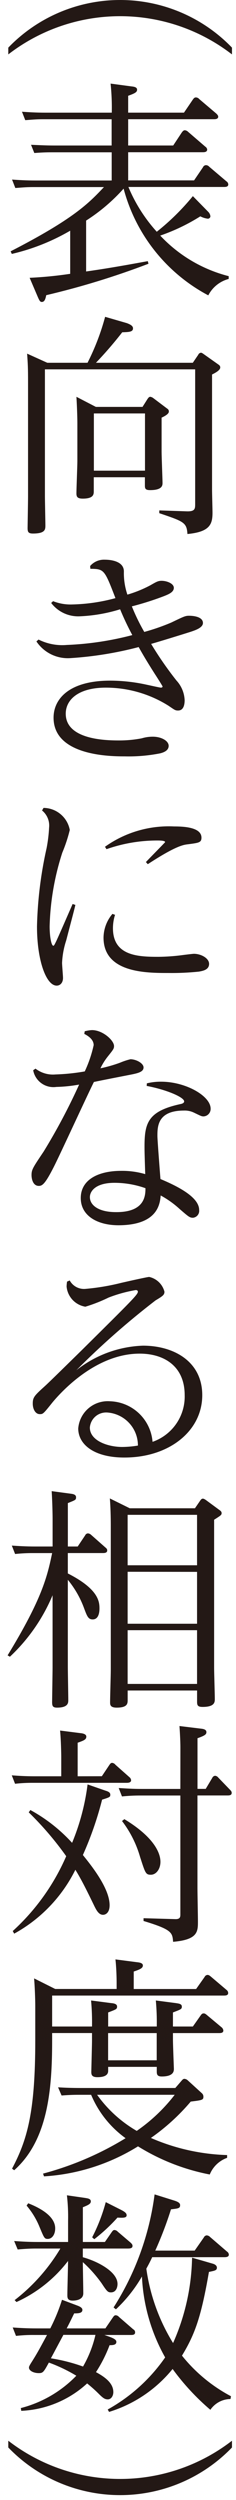 <svg width="17" height="180" viewBox="0 0 17 180" fill="none" xmlns="http://www.w3.org/2000/svg">
<path d="M16.71 3.918C14.403 2.134 11.569 1.166 8.653 1.166C5.737 1.166 2.903 2.134 0.597 3.918V3.429C1.64 2.345 2.891 1.482 4.275 0.893C5.66 0.304 7.149 0 8.653 0C10.158 0 11.647 0.304 13.031 0.893C14.415 1.482 15.667 2.345 16.71 3.429V3.918Z" fill="#231815"/>
<path d="M15.004 15.256C15.09 15.342 15.145 15.456 15.157 15.577C15.153 15.624 15.131 15.667 15.097 15.699C15.062 15.73 15.017 15.748 14.97 15.747C14.781 15.724 14.598 15.667 14.43 15.577C13.524 16.149 12.555 16.614 11.542 16.963C12.874 18.387 14.585 19.401 16.474 19.884V20.084C16.159 20.167 15.866 20.316 15.613 20.519C15.36 20.723 15.152 20.978 15.004 21.267C13.512 20.475 12.201 19.384 11.151 18.062C10.101 16.739 9.336 15.214 8.904 13.582C8.114 14.469 7.205 15.243 6.204 15.882V19.547C8.23 19.259 9.97 18.921 10.646 18.803L10.696 18.99C8.294 19.908 5.835 20.664 3.333 21.253C3.282 21.472 3.233 21.742 3.012 21.742C2.894 21.742 2.843 21.657 2.725 21.388L2.134 20.002C3.112 19.957 4.087 19.861 5.056 19.715V16.611C3.745 17.376 2.328 17.94 0.85 18.283L0.765 18.096C5.326 15.75 6.389 14.634 7.488 13.47H2.421C1.964 13.47 1.745 13.487 1.104 13.537L0.867 12.928C1.34 12.963 1.88 12.996 2.555 12.996H8.045V10.966H3.806C3.467 10.966 3.164 10.966 2.471 11.017L2.235 10.425C2.725 10.444 3.248 10.477 3.941 10.477H8.041V8.585H3.136C2.68 8.585 2.477 8.601 1.819 8.653L1.582 8.044C2.055 8.079 2.595 8.112 3.271 8.112H8.051C8.067 7.413 8.038 6.714 7.966 6.019L9.453 6.219C9.638 6.237 9.875 6.27 9.875 6.457C9.875 6.625 9.757 6.709 9.233 6.896V8.111H13.252L13.894 7.165C13.945 7.099 13.994 7.014 14.114 7.014C14.159 7.016 14.204 7.027 14.245 7.048C14.286 7.068 14.322 7.097 14.351 7.132L15.583 8.179C15.634 8.229 15.719 8.314 15.719 8.399C15.719 8.584 15.499 8.584 15.398 8.584H9.233V10.476H12.476L13.1 9.53C13.168 9.445 13.219 9.378 13.32 9.378C13.41 9.389 13.494 9.431 13.557 9.497L14.79 10.561C14.825 10.583 14.856 10.612 14.879 10.646C14.902 10.681 14.918 10.72 14.925 10.761C14.925 10.961 14.705 10.961 14.604 10.961H9.233V12.988H13.979L14.621 12.042C14.639 11.998 14.669 11.961 14.708 11.934C14.747 11.907 14.793 11.892 14.841 11.891C14.886 11.893 14.931 11.904 14.971 11.925C15.012 11.945 15.048 11.974 15.077 12.009L16.31 13.056C16.348 13.079 16.38 13.111 16.404 13.15C16.427 13.188 16.441 13.231 16.444 13.276C16.444 13.462 16.244 13.462 16.124 13.462H9.25C9.742 14.645 10.433 15.735 11.293 16.686C12.249 15.927 13.12 15.067 13.893 14.121L15.004 15.256Z" fill="#231815"/>
<path d="M13.889 26.12L14.278 25.547C14.294 25.506 14.322 25.47 14.357 25.443C14.392 25.416 14.434 25.4 14.478 25.395C14.545 25.395 14.646 25.479 14.697 25.513L15.697 26.222C15.797 26.29 15.866 26.34 15.866 26.458C15.866 26.658 15.511 26.847 15.275 26.965V35.258C15.275 35.528 15.308 36.677 15.308 36.913C15.308 37.724 15.139 38.298 13.501 38.45C13.45 37.623 13.247 37.55 11.474 36.95V36.75L13.467 36.817C14.058 36.833 14.058 36.617 14.058 36.276V26.594H3.236V35.747C3.236 36.002 3.27 37.623 3.27 37.826C3.27 38.112 3.27 38.416 2.375 38.416C2.037 38.416 1.987 38.298 1.987 38.016C1.987 37.916 2.02 36.108 2.02 35.736V27.522C2.02 26.441 2.003 26.189 1.953 25.462L3.405 26.12H6.305C6.841 25.064 7.266 23.955 7.572 22.811L9.142 23.267C9.311 23.335 9.581 23.435 9.581 23.638C9.581 23.892 9.329 23.909 8.805 23.925C8.212 24.688 7.58 25.421 6.913 26.12H13.889ZM10.63 28.72C10.681 28.654 10.73 28.569 10.83 28.569C10.91 28.584 10.985 28.618 11.049 28.669L12.011 29.396C12.111 29.463 12.164 29.514 12.164 29.632C12.164 29.8 11.893 29.953 11.641 30.071V32.537C11.641 32.892 11.708 34.53 11.708 34.766C11.708 34.935 11.708 35.29 10.808 35.29C10.454 35.29 10.437 35.155 10.437 34.952V34.362H6.755V35.362C6.755 35.581 6.755 35.902 5.962 35.902C5.573 35.902 5.505 35.766 5.505 35.53C5.505 35.159 5.573 33.538 5.573 33.2V30.479C5.573 30.179 5.556 29.448 5.505 28.57L6.905 29.297H10.266L10.63 28.72ZM10.444 29.768H6.762V33.889H10.444V29.768Z" fill="#231815"/>
<path d="M3.824 43.285C4.264 43.459 4.735 43.54 5.208 43.522C6.259 43.498 7.303 43.345 8.316 43.066C7.522 41.005 7.505 40.966 6.509 40.954L6.492 40.754C6.623 40.602 6.787 40.482 6.971 40.403C7.156 40.324 7.356 40.288 7.556 40.298C7.691 40.298 8.924 40.298 8.924 41.143C8.909 41.711 8.995 42.276 9.177 42.814C9.751 42.646 10.306 42.42 10.833 42.139C11.272 41.887 11.39 41.818 11.644 41.818C11.998 41.818 12.522 42.005 12.522 42.326C12.522 42.647 12.116 42.798 11.829 42.916C11.067 43.208 10.289 43.456 9.498 43.659C9.752 44.293 10.051 44.908 10.393 45.5C11.055 45.319 11.704 45.093 12.335 44.825C13.247 44.386 13.349 44.334 13.619 44.334C13.704 44.334 14.619 44.334 14.619 44.858C14.619 45.214 13.994 45.399 13.758 45.483C12.964 45.736 11.477 46.194 10.887 46.362C11.439 47.278 12.048 48.158 12.71 48.997C13.069 49.385 13.279 49.888 13.301 50.416C13.301 50.716 13.234 51.159 12.828 51.159C12.609 51.159 12.575 51.108 12.119 50.803C10.771 49.959 9.213 49.511 7.623 49.511C5.63 49.511 4.736 50.391 4.736 51.387C4.736 53.313 7.792 53.313 8.62 53.313C9.153 53.312 9.685 53.261 10.208 53.16C10.465 53.082 10.733 53.042 11.002 53.042C11.626 53.042 12.15 53.342 12.15 53.7C12.15 54.073 11.728 54.191 11.542 54.241C10.702 54.407 9.847 54.481 8.991 54.46C8.062 54.46 3.858 54.46 3.858 51.673C3.858 50.34 4.958 49.006 7.944 49.006C8.761 49.01 9.576 49.095 10.376 49.259C10.782 49.344 11.508 49.511 11.593 49.511C11.678 49.511 11.711 49.462 11.711 49.428C11.711 49.394 11.204 48.6 11.136 48.499C10.545 47.569 10.275 47.099 9.988 46.59C8.384 47.012 6.743 47.279 5.088 47.385C4.608 47.421 4.126 47.329 3.693 47.118C3.26 46.907 2.891 46.585 2.623 46.185L2.775 46.048C3.407 46.364 4.114 46.499 4.818 46.437C6.41 46.372 7.99 46.134 9.53 45.727C9.206 45.123 8.913 44.504 8.652 43.87C7.699 44.167 6.711 44.337 5.713 44.377C5.323 44.39 4.935 44.309 4.583 44.142C4.23 43.974 3.923 43.725 3.686 43.414L3.824 43.285Z" fill="#231815"/>
<path d="M3.136 58.169C3.587 58.173 4.021 58.334 4.366 58.624C4.711 58.913 4.945 59.314 5.027 59.757C4.891 60.316 4.71 60.864 4.487 61.395C3.931 63.109 3.623 64.894 3.575 66.695C3.575 67.405 3.693 68.095 3.845 68.095C3.896 68.095 3.945 67.977 4.014 67.842C4.132 67.623 5.044 65.511 5.23 65.088L5.43 65.157C5.33 65.596 5.024 66.726 4.771 67.706C4.598 68.23 4.497 68.775 4.471 69.327C4.471 69.497 4.539 70.257 4.539 70.408C4.539 70.781 4.319 70.967 4.083 70.967C3.323 70.967 2.664 69.143 2.664 66.71C2.707 64.811 2.939 62.922 3.356 61.069C3.451 60.58 3.511 60.085 3.536 59.587C3.56 59.356 3.527 59.122 3.438 58.907C3.349 58.691 3.208 58.502 3.028 58.355L3.136 58.169ZM8.287 65.869C8.188 66.18 8.137 66.505 8.136 66.832C8.136 68.842 9.976 68.892 11.429 68.892C11.988 68.885 12.546 68.846 13.1 68.774C13.2 68.758 13.894 68.674 13.962 68.674C14.486 68.674 15.062 68.995 15.062 69.4C15.062 69.839 14.589 69.908 14.335 69.957C13.604 70.033 12.87 70.067 12.135 70.057C10.547 70.057 7.457 70.057 7.457 67.508C7.466 66.882 7.693 66.278 8.098 65.801L8.287 65.869ZM7.561 60.969C9.008 59.935 10.76 59.419 12.536 59.504C13.212 59.504 14.513 59.554 14.513 60.314C14.513 60.668 14.313 60.685 13.566 60.786C13.229 60.821 12.688 60.886 10.645 62.223L10.51 62.07C10.628 61.935 11.894 60.652 11.894 60.635C11.894 60.517 11.494 60.517 11.337 60.517C10.089 60.516 8.849 60.727 7.672 61.142L7.561 60.969Z" fill="#231815"/>
<path d="M6.103 74.253C6.274 74.206 6.45 74.177 6.627 74.168C7.404 74.168 8.215 74.911 8.215 75.317C8.215 75.502 8.164 75.57 7.759 76.077C7.553 76.337 7.377 76.62 7.235 76.92C7.711 76.82 8.179 76.687 8.635 76.52C8.881 76.415 9.135 76.33 9.395 76.266C9.801 76.266 10.341 76.553 10.341 76.858C10.341 77.163 9.969 77.258 9.564 77.347C8.449 77.566 7.503 77.747 6.764 77.904C6.291 78.85 4.315 83.157 3.876 84.018C3.251 85.251 3.048 85.387 2.795 85.387C2.373 85.387 2.271 84.88 2.271 84.609C2.271 84.209 2.371 84.068 3.15 82.904C4.099 81.354 4.951 79.746 5.7 78.09C5.159 78.191 4.612 78.247 4.062 78.26C3.682 78.315 3.296 78.221 2.984 77.997C2.672 77.773 2.459 77.438 2.39 77.06L2.558 76.942C2.967 77.258 3.479 77.408 3.994 77.362C4.702 77.34 5.408 77.267 6.105 77.143C6.389 76.539 6.604 75.904 6.747 75.252C6.747 74.796 6.258 74.542 6.071 74.44L6.103 74.253ZM10.579 78.001C10.916 77.919 11.262 77.879 11.609 77.883C13.383 77.883 15.173 78.914 15.173 79.825C15.178 79.966 15.128 80.103 15.033 80.207C14.939 80.311 14.807 80.374 14.667 80.383C14.515 80.383 14.467 80.349 13.974 80.113C13.748 80.003 13.498 79.951 13.247 79.962C11.339 79.962 11.339 81.126 11.339 81.803C11.339 82.072 11.525 84.47 11.559 84.892C13.18 85.568 14.346 86.311 14.346 87.122C14.354 87.188 14.349 87.254 14.331 87.318C14.313 87.381 14.283 87.441 14.242 87.493C14.201 87.545 14.151 87.588 14.093 87.62C14.035 87.652 13.972 87.672 13.906 87.68C13.67 87.68 13.606 87.628 12.944 87.054C12.53 86.673 12.07 86.344 11.575 86.075C11.525 86.667 11.375 88.168 8.654 88.22C7.083 88.253 5.817 87.578 5.817 86.261C5.817 84.944 7.066 84.302 8.738 84.302C9.321 84.295 9.901 84.375 10.461 84.538C10.41 83.002 10.41 82.815 10.41 82.544C10.41 80.844 10.663 79.995 13.028 79.488C13.113 79.471 13.265 79.42 13.265 79.302C13.265 79.002 11.998 78.459 10.565 78.187L10.579 78.001ZM8.249 85.164C6.863 85.164 6.475 85.787 6.475 86.193C6.475 86.767 7.083 87.274 8.35 87.274C10.444 87.29 10.478 86.074 10.478 85.551C9.762 85.296 9.009 85.165 8.249 85.164Z" fill="#231815"/>
<path d="M5.022 92.193C5.13 92.394 5.296 92.558 5.497 92.667C5.698 92.775 5.926 92.821 6.154 92.801C7.031 92.725 7.9 92.578 8.754 92.362C9.413 92.211 10.629 91.94 10.747 91.94C11.01 91.999 11.252 92.129 11.447 92.317C11.641 92.505 11.779 92.743 11.847 93.004C11.847 93.24 11.712 93.325 11.205 93.63C9.193 95.179 7.286 96.86 5.497 98.662C6.866 97.573 8.548 96.951 10.297 96.889C12.51 96.889 14.57 98.02 14.57 100.453C14.57 103.037 12.189 104.928 9.014 104.944C6.801 104.963 5.635 104.016 5.635 102.851C5.679 102.289 5.944 101.768 6.371 101.401C6.798 101.034 7.353 100.851 7.915 100.892C8.697 100.914 9.444 101.225 10.012 101.764C10.579 102.304 10.927 103.034 10.989 103.814C11.682 103.572 12.28 103.116 12.696 102.512C13.112 101.908 13.325 101.186 13.303 100.453C13.303 98.353 11.803 97.463 10.06 97.463C6.936 97.463 4.47 100.148 3.794 100.958C3.119 101.803 3.102 101.82 2.866 101.82C2.545 101.82 2.359 101.449 2.359 101.06C2.359 100.604 2.477 100.486 3.259 99.778C3.559 99.506 5.032 98.055 5.911 97.193C9.542 93.593 9.931 93.207 9.931 93.004C9.931 92.936 9.88 92.886 9.779 92.886C9.109 93 8.453 93.181 7.82 93.427C7.281 93.691 6.722 93.911 6.148 94.085C5.794 94.026 5.469 93.852 5.224 93.589C4.98 93.326 4.829 92.99 4.796 92.632C4.799 92.513 4.81 92.395 4.83 92.278L5.022 92.193ZM7.722 101.702C7.413 101.682 7.109 101.784 6.876 101.986C6.642 102.189 6.497 102.475 6.472 102.783C6.472 103.745 7.789 104.183 8.803 104.183C9.182 104.179 9.56 104.146 9.934 104.083C9.937 103.48 9.711 102.898 9.3 102.456C8.89 102.013 8.327 101.744 7.725 101.702H7.722Z" fill="#231815"/>
<path d="M0.547 119.188C3.047 115.088 3.401 113.512 3.756 111.824H2.422C1.976 111.821 1.53 111.843 1.087 111.89L0.851 111.284C1.341 111.317 1.865 111.35 2.54 111.35H3.789V109.358C3.789 109.105 3.773 108.158 3.722 107.364L5.107 107.55C5.242 107.567 5.479 107.602 5.479 107.803C5.479 108.004 5.428 108.003 4.888 108.225V111.35H5.597L6.138 110.54C6.155 110.501 6.183 110.467 6.218 110.444C6.254 110.42 6.295 110.406 6.338 110.405C6.42 110.413 6.498 110.448 6.558 110.505L7.588 111.416C7.672 111.484 7.723 111.534 7.723 111.636C7.723 111.822 7.503 111.822 7.402 111.822H4.886V113.29C7.081 114.406 7.166 115.301 7.166 115.808C7.166 116.028 7.132 116.601 6.676 116.601C6.355 116.601 6.27 116.365 6.067 115.825C5.795 115.07 5.395 114.368 4.886 113.748V120.03C4.886 120.401 4.919 122.056 4.919 122.412C4.919 122.596 4.919 122.952 4.108 122.952C3.787 122.952 3.754 122.816 3.754 122.546C3.754 122.377 3.787 120.346 3.787 120.08V114.862C3.085 116.537 2.038 118.045 0.713 119.287L0.547 119.188ZM14.042 108.598L14.413 108.057C14.481 107.957 14.531 107.904 14.613 107.904C14.664 107.904 14.713 107.923 14.833 108.004L15.795 108.714C15.947 108.814 15.964 108.882 15.964 108.95C15.964 109.085 15.896 109.12 15.424 109.424V120.08C15.424 120.434 15.474 122.006 15.474 122.327C15.474 122.546 15.474 122.901 14.596 122.901C14.241 122.901 14.196 122.782 14.196 122.53V121.718H9.196V122.395C9.196 122.648 9.196 122.952 8.403 122.952C7.93 122.952 7.93 122.733 7.93 122.563C7.93 122.192 7.98 120.587 7.98 120.263V109.83C7.98 109.273 7.963 108.48 7.912 107.888L9.348 108.598H14.042ZM9.194 109.07V112.702H14.194V109.07H9.194ZM9.194 113.17V116.911H14.194V113.177L9.194 113.17ZM9.194 117.376V121.244H14.194V117.376H9.194Z" fill="#231815"/>
<path d="M7.336 127.89L7.877 127.08C7.944 126.98 7.995 126.927 8.077 126.927C8.123 126.932 8.168 126.947 8.209 126.97C8.249 126.993 8.285 127.024 8.313 127.062L9.327 127.962C9.36 127.989 9.388 128.022 9.408 128.059C9.428 128.097 9.441 128.138 9.445 128.181C9.445 128.366 9.191 128.366 9.124 128.366H2.402C1.961 128.362 1.521 128.384 1.084 128.434L0.848 127.826C1.321 127.861 1.827 127.894 2.486 127.894H4.412V126.509C4.412 126.309 4.395 125.293 4.327 124.601L5.779 124.786C5.966 124.802 6.218 124.854 6.218 125.04C6.218 125.26 6.018 125.326 5.594 125.479V127.894L7.336 127.89ZM0.918 139.037C2.568 137.533 3.88 135.697 4.769 133.649C3.966 132.517 3.062 131.46 2.069 130.491L2.187 130.323C3.313 130.938 4.329 131.737 5.193 132.686C5.751 131.34 6.126 129.926 6.308 128.48L7.575 128.921C7.794 128.987 7.946 129.055 7.946 129.221C7.946 129.387 7.896 129.408 7.355 129.577C7.009 130.943 6.546 132.277 5.971 133.563C6.511 134.239 7.896 135.926 7.896 137.177C7.896 137.734 7.596 137.869 7.422 137.869C7.136 137.869 6.967 137.583 6.815 137.278C6.258 136.129 5.886 135.369 5.43 134.626C4.465 136.574 2.927 138.179 1.022 139.226L0.918 139.037ZM12.995 125.846C12.995 125.256 12.944 124.529 12.927 124.276L14.446 124.461C14.616 124.477 14.869 124.512 14.869 124.715C14.869 124.883 14.751 124.968 14.227 125.154V128.801H14.818L15.291 128.008C15.308 127.968 15.336 127.933 15.371 127.906C15.406 127.88 15.447 127.863 15.491 127.857C15.534 127.86 15.575 127.873 15.613 127.893C15.651 127.913 15.684 127.941 15.711 127.975L16.572 128.869C16.656 128.954 16.69 129.004 16.69 129.089C16.69 129.275 16.505 129.275 16.369 129.275H14.224V135.963C14.224 136.351 14.258 138.007 14.258 138.345C14.258 139.07 14.258 139.662 12.468 139.813C12.417 139.155 12.401 138.935 10.34 138.313V138.113L12.62 138.179C12.992 138.196 12.992 137.993 12.992 137.842V129.279H10.12C9.674 129.278 9.229 129.3 8.786 129.346L8.549 128.739C9.073 128.772 9.563 128.805 10.221 128.805H12.992L12.995 125.846ZM8.958 130.981C11.407 132.466 11.558 133.681 11.558 134.054C11.558 134.562 11.258 134.984 10.865 134.984C10.493 134.984 10.465 134.866 10.089 133.7C9.821 132.765 9.38 131.888 8.789 131.116L8.958 130.981Z" fill="#231815"/>
<path d="M14.126 143.211L14.734 142.349C14.752 142.309 14.779 142.274 14.814 142.247C14.849 142.22 14.89 142.203 14.934 142.196C15.019 142.196 15.07 142.213 15.205 142.331L16.319 143.277C16.354 143.302 16.382 143.335 16.403 143.373C16.423 143.412 16.435 143.454 16.437 143.497C16.437 143.683 16.237 143.683 16.117 143.683H3.756V145.911H6.627C6.639 145.285 6.617 144.66 6.56 144.037L7.995 144.224C8.181 144.24 8.434 144.273 8.434 144.476C8.434 144.663 8.367 144.676 7.792 144.899V145.911H11.292C11.304 145.285 11.281 144.66 11.225 144.037L12.66 144.224C12.86 144.257 13.099 144.273 13.099 144.476C13.099 144.663 13.032 144.676 12.458 144.899V145.911H13.893L14.45 145.118C14.519 145.018 14.569 144.967 14.671 144.967C14.738 144.967 14.789 144.984 14.924 145.102L15.954 145.963C15.991 145.991 16.022 146.026 16.046 146.067C16.069 146.108 16.083 146.152 16.089 146.199C16.089 146.385 15.889 146.385 15.768 146.385H12.458V146.874C12.458 147.195 12.526 148.935 12.526 148.953C12.526 149.104 12.526 149.51 11.648 149.51C11.327 149.51 11.292 149.357 11.292 149.154V148.817H7.792V149.104C7.792 149.442 7.471 149.56 7.016 149.56C6.593 149.56 6.577 149.36 6.577 149.173C6.577 149.088 6.627 147.179 6.627 146.973V146.382H3.756V146.923C3.756 150.453 3.456 154.1 1.02 156.262L0.868 156.144C1.968 154.067 2.54 152.056 2.54 146.923V144.423C2.54 143.968 2.506 143.023 2.456 142.446L3.976 143.208H8.401V142.767C8.401 142.396 8.383 141.686 8.316 141.079L9.853 141.279C10.022 141.296 10.292 141.329 10.292 141.515C10.292 141.715 10.072 141.803 9.633 141.954V143.211H14.126ZM13.095 149.796C13.18 149.696 13.231 149.678 13.282 149.678C13.377 149.686 13.467 149.727 13.535 149.796L14.535 150.709C14.572 150.74 14.602 150.778 14.622 150.822C14.643 150.866 14.653 150.914 14.653 150.962C14.653 151.198 14.569 151.216 13.741 151.316C12.902 152.31 11.936 153.19 10.87 153.935C12.604 154.693 14.468 155.111 16.36 155.167V155.367C16.078 155.467 15.822 155.626 15.606 155.833C15.391 156.04 15.222 156.29 15.11 156.567C13.277 156.213 11.525 155.526 9.941 154.54C7.898 155.812 5.571 156.555 3.169 156.702L3.101 156.502C5.195 155.945 7.198 155.086 9.046 153.953C7.946 153.16 7.087 152.079 6.564 150.828H5.752C5.415 150.828 5.111 150.828 4.435 150.878L4.182 150.288C4.671 150.321 5.212 150.338 5.888 150.338H12.627L13.095 149.796ZM6.995 150.827C7.75 151.887 8.723 152.774 9.849 153.427C10.89 152.707 11.813 151.83 12.585 150.827H6.995ZM7.788 146.385V148.344H11.288V146.385H7.788Z" fill="#231815"/>
<path d="M7.928 168.265C8.282 168.399 8.383 168.501 8.383 168.619C8.383 168.855 8.096 168.855 7.894 168.855C7.639 169.536 7.31 170.187 6.914 170.797C7.573 171.153 8.164 171.592 8.164 172.234C8.164 172.503 8.012 172.758 7.764 172.758C7.544 172.758 7.409 172.658 7.055 172.301C6.784 172.031 6.463 171.76 6.277 171.609C4.977 172.806 3.296 173.505 1.531 173.584L1.498 173.384C3.021 172.993 4.406 172.186 5.498 171.055C4.871 170.676 4.209 170.359 3.521 170.108C3.15 170.784 3.099 170.868 2.795 170.868C2.424 170.868 2.086 170.699 2.086 170.468C2.086 170.401 2.119 170.333 2.221 170.163C2.627 169.523 2.761 169.285 3.386 168.121H2.486C2.04 168.115 1.595 168.137 1.152 168.188L0.915 167.581C1.388 167.614 1.929 167.647 2.622 167.647H3.622C3.961 166.986 4.244 166.296 4.466 165.587L5.631 166.026C5.749 166.077 5.936 166.161 5.936 166.314C5.936 166.566 5.615 166.566 5.344 166.566C5.023 167.225 4.989 167.293 4.804 167.647H7.591L8.132 166.854C8.182 166.786 8.232 166.701 8.332 166.701C8.378 166.703 8.423 166.715 8.463 166.736C8.504 166.756 8.54 166.785 8.569 166.821L9.599 167.715C9.64 167.735 9.675 167.766 9.699 167.805C9.722 167.844 9.734 167.889 9.733 167.935C9.733 168.121 9.548 168.121 9.413 168.121H7.521L7.928 168.265ZM1.054 165.612C2.375 164.591 3.492 163.331 4.347 161.897H2.59C2.219 161.897 1.847 161.914 1.273 161.965L1.02 161.357C1.51 161.39 2.033 161.425 2.726 161.425H4.904V159.905C4.918 159.29 4.89 158.675 4.82 158.064L6.103 158.249C6.303 158.284 6.542 158.3 6.542 158.503C6.542 158.688 6.342 158.772 5.969 158.925V161.425H7.556L8.046 160.715C8.113 160.63 8.146 160.563 8.246 160.563C8.337 160.57 8.422 160.613 8.482 160.682L9.411 161.475C9.495 161.56 9.546 161.609 9.546 161.711C9.546 161.897 9.327 161.897 9.208 161.897H5.966V162.522C7.047 162.822 8.466 163.57 8.466 164.448C8.466 164.684 8.366 165.055 7.993 165.055C7.774 165.055 7.706 164.989 7.318 164.397C6.924 163.843 6.471 163.333 5.967 162.877C5.967 163.231 6 164.802 6 165.123C6 165.562 5.527 165.647 5.24 165.647C4.852 165.647 4.852 165.428 4.852 165.241C4.852 164.852 4.902 163.148 4.902 162.792C3.927 164.069 2.651 165.085 1.187 165.749L1.054 165.612ZM2.033 158.638C2.759 158.925 3.976 159.516 3.976 160.445C3.976 160.884 3.756 161.205 3.435 161.205C3.198 161.205 3.165 161.105 2.861 160.377C2.633 159.805 2.314 159.275 1.915 158.806L2.033 158.638ZM4.567 168.113L3.667 169.801C4.455 169.925 5.23 170.123 5.981 170.393C6.39 169.681 6.692 168.913 6.876 168.113H4.567ZM8.722 159.113C9.022 159.266 9.122 159.367 9.122 159.502C9.122 159.702 8.851 159.688 8.463 159.67C7.954 160.238 7.394 160.758 6.791 161.225L6.639 161.09C7.055 160.283 7.383 159.433 7.618 158.556L8.722 159.113ZM7.759 173.486C9.407 172.57 10.822 171.287 11.896 169.738C10.89 167.953 10.318 165.957 10.224 163.911C9.719 164.787 9.088 165.584 8.35 166.275L8.181 166.139C9.751 163.675 10.759 160.896 11.136 157.999L12.536 158.438C12.925 158.556 12.975 158.674 12.975 158.775C12.975 159.012 12.823 159.012 12.317 159.075C11.999 160.087 11.621 161.079 11.185 162.046H14.023L14.681 161.102C14.699 161.062 14.726 161.026 14.761 161C14.796 160.973 14.837 160.955 14.881 160.949C14.929 160.951 14.976 160.962 15.019 160.982C15.063 161.003 15.102 161.031 15.134 161.067L16.351 162.115C16.389 162.139 16.421 162.171 16.444 162.209C16.467 162.247 16.481 162.29 16.485 162.334C16.485 162.504 16.3 162.52 16.164 162.52H10.964C10.845 162.773 10.764 162.943 10.541 163.347C10.806 165.246 11.461 167.07 12.467 168.702C13.33 166.765 13.796 164.674 13.835 162.554L15.287 162.976C15.423 163.009 15.625 163.094 15.625 163.276C15.625 163.476 15.456 163.496 15.051 163.581C14.493 166.807 14.051 168.056 13.109 169.609C14.072 170.815 15.274 171.81 16.638 172.532L16.604 172.732C16.317 172.735 16.035 172.807 15.783 172.942C15.53 173.078 15.314 173.273 15.153 173.51C14.134 172.64 13.221 171.653 12.433 170.57C11.248 172.032 9.655 173.108 7.856 173.661L7.759 173.486Z" fill="#231815"/>
<path d="M0.597 175.735C2.903 177.519 5.737 178.487 8.653 178.487C11.569 178.487 14.403 177.519 16.71 175.735V176.223C15.667 177.307 14.415 178.17 13.031 178.759C11.647 179.348 10.158 179.652 8.653 179.652C7.149 179.652 5.66 179.348 4.275 178.759C2.891 178.17 1.64 177.307 0.597 176.223V175.735Z" fill="#231815"/>
</svg>
